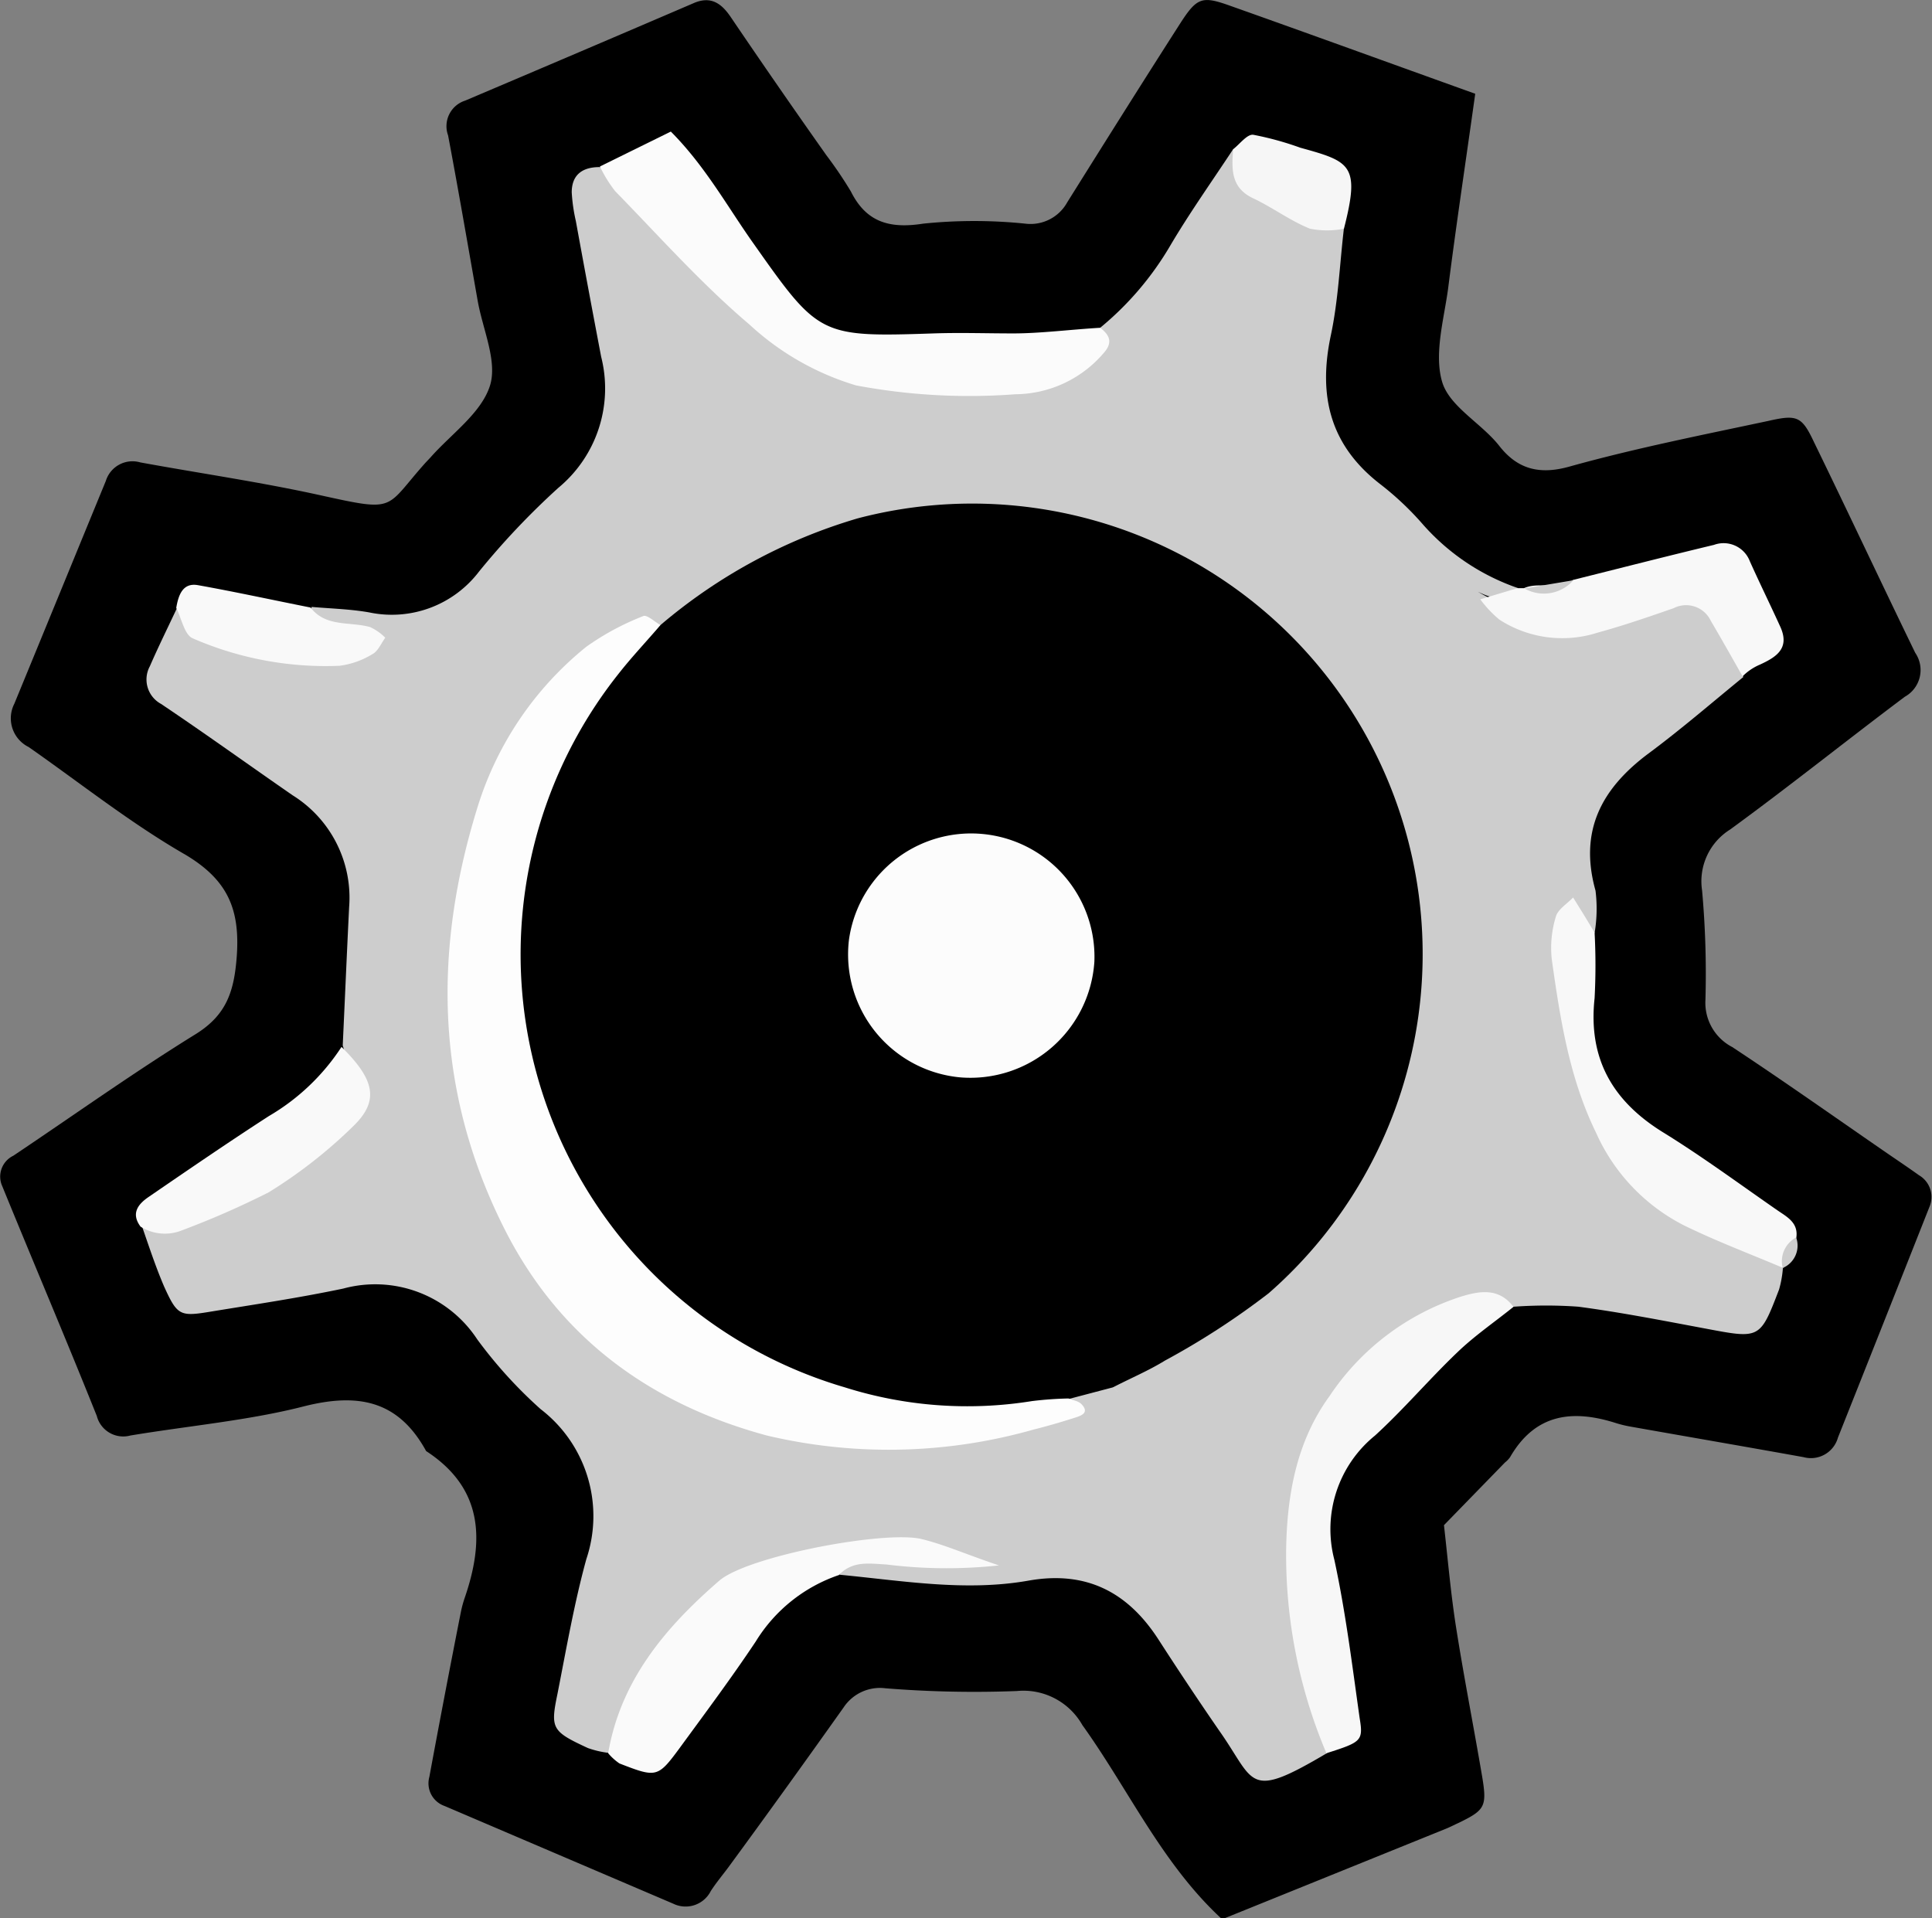 <svg xmlns="http://www.w3.org/2000/svg" viewBox="0 0 126.72 125.83"><rect x="0" y="0" width="126.72" height="125.83" fill="#808080" stroke="none"/><defs><style>.cls-1{fill:#cdcdcd;}.cls-2{fill:#fbfbfb;}.cls-3{fill:#f7f7f7;}.cls-4{fill:#fafafa;}.cls-5{fill:#f8f8f8;}.cls-6{fill:#f9f9f9;}.cls-7{fill:#f6f6f6;}.cls-8{fill:#fdfdfd;}.cls-9{fill:#fcfcfc;}</style></defs><title>gear-sm</title><g id="Layer_2" data-name="Layer 2"><g id="myss_Island_scene_gears_left"><g id="gear5"><path d="M96.76,6.15c-.64,4.58-1.26,8.68-1.78,12.79-.27,2-.94,4.3-.38,6.14.5,1.61,2.58,2.69,3.74,4.17s2.57,1.92,4.58,1.36c4.3-1.2,8.69-2.07,13.06-3,1.89-.43,2.2-.31,3,1.39,2.24,4.6,4.41,9.23,6.64,13.82a2,2,0,0,1-.68,2.88c-3.84,2.88-7.58,5.88-11.46,8.71a4,4,0,0,0-1.84,4,61.27,61.27,0,0,1,.22,7.17,3.27,3.27,0,0,0,1.76,3.1c3.33,2.2,6.6,4.51,9.89,6.78.78.54,1.58,1.07,2.36,1.63a1.65,1.65,0,0,1,.68,2.08q-3,7.59-6,15.13a1.84,1.84,0,0,1-2.25,1.28c-3.77-.68-7.55-1.33-11.33-2a7.83,7.83,0,0,1-.93-.22c-2.85-.92-5.33-.67-7,2.23a1.76,1.76,0,0,1-.33.34l-4,4.11c.25,2.2.44,4.42.78,6.61.52,3.32,1.17,6.61,1.73,9.91.32,1.94.17,2.17-1.53,3-.29.13-.57.28-.87.4l-14.66,5.93c-3.93-3.61-6.12-8.49-9.17-12.74a4.44,4.44,0,0,0-4.3-2.23,72.83,72.83,0,0,1-8.61-.18A2.86,2.86,0,0,0,55.33,112c-2.5,3.52-5,7-7.57,10.5-.38.51-.79,1-1.14,1.54a1.85,1.85,0,0,1-2.46.83l-15-6.41a1.57,1.57,0,0,1-1-1.9q1-5.41,2.07-10.83a7.36,7.36,0,0,1,.25-.92c1.3-3.78,1.22-7.19-2.53-9.63-1.84-3.36-4.51-3.83-8.07-2.92s-7.55,1.27-11.33,1.9a1.79,1.79,0,0,1-2.2-1.28c-2-5-4.13-10-6.2-15.07a1.52,1.52,0,0,1,.72-2c4-2.68,7.89-5.46,12-8,2-1.26,2.49-2.8,2.66-5.09.22-3.1-.61-5-3.34-6.64C8.57,54,5.3,51.39,1.88,49a2.1,2.1,0,0,1-.94-2.84c2-4.86,4-9.74,6-14.61a1.83,1.83,0,0,1,2.26-1.22c3.93.72,7.89,1.29,11.79,2.15,5.08,1.12,4.21.9,6.92-2.13l.33-.35c1.36-1.54,3.31-2.89,3.89-4.68.52-1.61-.47-3.71-.8-5.6-.64-3.62-1.26-7.24-1.94-10.84a1.76,1.76,0,0,1,1.12-2.28q7.5-3.18,15-6.4c1.1-.47,1.79,0,2.4.89Q51,5.65,54.2,10.18a26.85,26.85,0,0,1,1.61,2.38c1,2,2.51,2.46,4.74,2.11a32.63,32.63,0,0,1,6.7,0A2.75,2.75,0,0,0,70,13.27c2.46-3.93,4.92-7.85,7.42-11.75C78.49-.14,78.84-.27,80.55.33,85.8,2.19,91.05,4.1,96.76,6.15Z"/><path class="cls-1" d="M114.33,44.42c-2.06,1.68-4.07,3.42-6.2,5-3.07,2.29-4.58,5.06-3.48,9a9.65,9.65,0,0,1-.06,2.78c-.81-.05-1.68-.63-1.62,1.08.32,8.26,2.82,15.13,11.09,18.63,1.15.49,2.34,1,2.88,2.28a7,7,0,0,1-.25,1.39c-1.25,3.26-1.25,3.24-4.8,2.57-2.78-.52-5.57-1.07-8.37-1.44a29.6,29.6,0,0,0-4.21,0c-9,.69-13.92,9-13.63,17.11.14,4.12,2.41,8,1.36,12.17-5.28,3.13-4.68,1.92-7.05-1.44-1.38-2-2.71-4-4-6-2-3.1-4.72-4.55-8.54-3.87-4.14.73-8.28,0-12.4-.39,2.52-3.59,5.67-.79,8.34-.88-10.46-1.84-15.83.61-21.45,9.93a8.45,8.45,0,0,1-2,2.64,6.3,6.3,0,0,1-1.38-.32c-2.35-1.09-2.47-1.27-2-3.53.59-3,1.11-6,1.9-8.87a8.84,8.84,0,0,0-3-9.83,29.72,29.72,0,0,1-4.16-4.58,8,8,0,0,0-8.78-3.33c-3,.63-5.94,1.06-8.92,1.55-1.8.29-2,.16-2.83-1.67-.56-1.3-1-2.65-1.47-4,3.47-1.57,7.26-2.44,10.37-4.82,2.36-1.81,3.8-3.87,2.81-7,.14-3,.27-6.06.42-9.09a7.91,7.91,0,0,0-3.7-7.32c-2.89-2-5.75-4.06-8.64-6a1.82,1.82,0,0,1-.73-2.47c.56-1.29,1.19-2.56,1.79-3.84,5.3,2.32,5.67,2.4,11,2.36-.57-1-2.59-.7-2.18-2.41,1.26.11,2.53.14,3.78.36a7.19,7.19,0,0,0,7.2-2.68A49.93,49.93,0,0,1,36.62,32a8.46,8.46,0,0,0,2.81-8.6Q38.59,19,37.77,14.5a11.21,11.21,0,0,1-.27-1.88c0-1.19.74-1.67,1.86-1.66,3.55,1.92,6.23,4.84,8.91,7.77,5.41,5.93,12.22,6.92,19.65,5.49a5.52,5.52,0,0,0,4.24-2.72,20.15,20.15,0,0,0,4.58-5.36C78,14,79.49,11.9,80.88,9.79c1.85,2.53,4.65,3.73,7.27,5.17-.28,2.36-.37,4.76-.87,7.08-.84,4,0,7.22,3.28,9.74a19.62,19.62,0,0,1,2.77,2.62,14.67,14.67,0,0,0,6.25,4.18c-.74.93-1.61.74-2.65.23,3.37,2,6.72,1.76,10.22.77C112.27,38.12,113.37,38.94,114.33,44.42Z"/><path class="cls-2" d="M72.16,21.5c.55.42.85.89.32,1.55a7.69,7.69,0,0,1-5.88,2.81,40,40,0,0,1-10.45-.58,17.76,17.76,0,0,1-7-4c-3.15-2.67-5.91-5.78-8.8-8.74a8.56,8.56,0,0,1-1-1.62L44,8.63c2.29,2.3,3.75,5,5.47,7.41,4.23,6,4.34,6.08,11.75,5.83,1.75-.06,3.5,0,5.25,0S70.27,21.61,72.16,21.5Z"/><path class="cls-3" d="M87,115a33.33,33.33,0,0,1-2.64-13.5c.07-3.36.64-6.9,2.84-9.92a16.41,16.41,0,0,1,8.59-6.52c1.26-.39,2.52-.61,3.48.66-1.24,1-2.55,1.89-3.7,3-1.84,1.76-3.5,3.72-5.38,5.44a7.91,7.91,0,0,0-2.67,8.15c.74,3.42,1.17,6.92,1.66,10.39C89.43,114.2,89.28,114.27,87,115Z"/><path class="cls-4" d="M39.89,115c.82-4.81,3.79-8.29,7.29-11.32,1.87-1.61,10.84-3.31,13.26-2.73,1.49.36,2.91,1,5.08,1.73a31.92,31.92,0,0,1-7.38-.06c-1.11-.06-2.23-.26-3.11.69a10.28,10.28,0,0,0-5.46,4.36c-1.58,2.37-3.29,4.66-5,7-1.43,1.94-1.52,1.94-3.94,1A3.63,3.63,0,0,1,39.89,115Z"/><path class="cls-5" d="M116.94,83.16c-2.17-.92-4.38-1.75-6.5-2.79a12.55,12.55,0,0,1-5.75-6.06c-1.76-3.6-2.36-7.49-2.91-11.39a7,7,0,0,1,.27-2.8c.14-.48.74-.84,1.13-1.25l.69,1.11.72,1.19a41.11,41.11,0,0,1,0,4.3c-.43,3.94,1.15,6.73,4.47,8.79,2.58,1.59,5,3.38,7.51,5.12.62.43,1.4.81,1.25,1.81-.51.57-.46,1.37-.88,2Z"/><path class="cls-5" d="M114.33,44.42c-.7-1.23-1.4-2.48-2.12-3.7a1.79,1.79,0,0,0-2.43-.83c-1.66.58-3.32,1.15-5,1.61a7.59,7.59,0,0,1-6.44-.86,7.56,7.56,0,0,1-1.25-1.33l2-.6.46-.13.41,0c1-.45,2.23.17,3.21-.54,3.09-.77,6.16-1.56,9.25-2.3a1.84,1.84,0,0,1,2.35,1.07c.65,1.45,1.35,2.87,2,4.3s-.28,2-1.35,2.49a3.55,3.55,0,0,0-1.16.8Z"/><path class="cls-6" d="M22.4,68.67c2.15,2.12,2.5,3.5.81,5.16a31.57,31.57,0,0,1-5.59,4.38,56.72,56.72,0,0,1-5.68,2.49,3,3,0,0,1-2.72-.24c-.65-.87-.16-1.48.53-1.95,2.61-1.79,5.22-3.58,7.88-5.3A14.29,14.29,0,0,0,22.4,68.67Z"/><path class="cls-6" d="M20.37,39.85c1,1.3,2.58.91,3.9,1.28a3.41,3.41,0,0,1,1,.7c-.27.37-.47.87-.83,1.07a5.51,5.51,0,0,1-2.16.77,21.82,21.82,0,0,1-9.64-1.8c-.54-.23-.73-1.29-1.08-2,.14-.81.41-1.66,1.41-1.49C15.43,38.82,17.9,39.36,20.37,39.85Z"/><path class="cls-7" d="M88.15,15a5.62,5.62,0,0,1-2.23,0c-1.3-.52-2.46-1.4-3.74-2-1.47-.7-1.39-1.93-1.3-3.21.44-.34.92-1,1.32-.95a20.26,20.26,0,0,1,3.09.85C88.59,10.6,89.22,10.82,88.15,15Z"/><path class="cls-1" d="M103.2,38.06a2.58,2.58,0,0,1-3.21.54Z"/><path class="cls-1" d="M116.93,83.17a1.76,1.76,0,0,1,.88-2A1.59,1.59,0,0,1,116.93,83.17Z"/><path class="cls-1" d="M114.34,44.42l1.16-.8Z"/><path d="M43.32,41a35.3,35.3,0,0,1,12.94-7A29.55,29.55,0,0,1,83.21,84.83a50.28,50.28,0,0,1-6.81,4.42C75.33,89.91,74.16,90.4,73,91h0l-3,.79c-4,2.39-8.34,2.1-12.52,1.21A31.1,31.1,0,0,1,37.44,46.34C38.87,44,40.57,41.91,43.32,41Z"/><path class="cls-8" d="M43.32,41c-.93,1.09-1.92,2.13-2.8,3.26A29.59,29.59,0,0,0,55.41,91a26.66,26.66,0,0,0,12.29.9,23.78,23.78,0,0,1,2.39-.17c.29.12.67.17.86.39.5.53,0,.73-.41.86-.91.29-1.82.56-2.75.79a34.72,34.72,0,0,1-17.49.39c-7.4-2-13.45-6.19-17.14-13.41-4.63-9.08-4.77-18.36-1.84-27.8a21.76,21.76,0,0,1,7.14-10.53,17.15,17.15,0,0,1,3.71-2C42.41,40.28,42.93,40.78,43.32,41Z"/><path class="cls-8" d="M73,91l.32.3-.31-.3Z"/><path class="cls-9" d="M63,70.67a8.1,8.1,0,0,1-7.32-9,8.09,8.09,0,0,1,16.1,1.41A8.15,8.15,0,0,1,63,70.67Z"/></g></g></g></svg>
